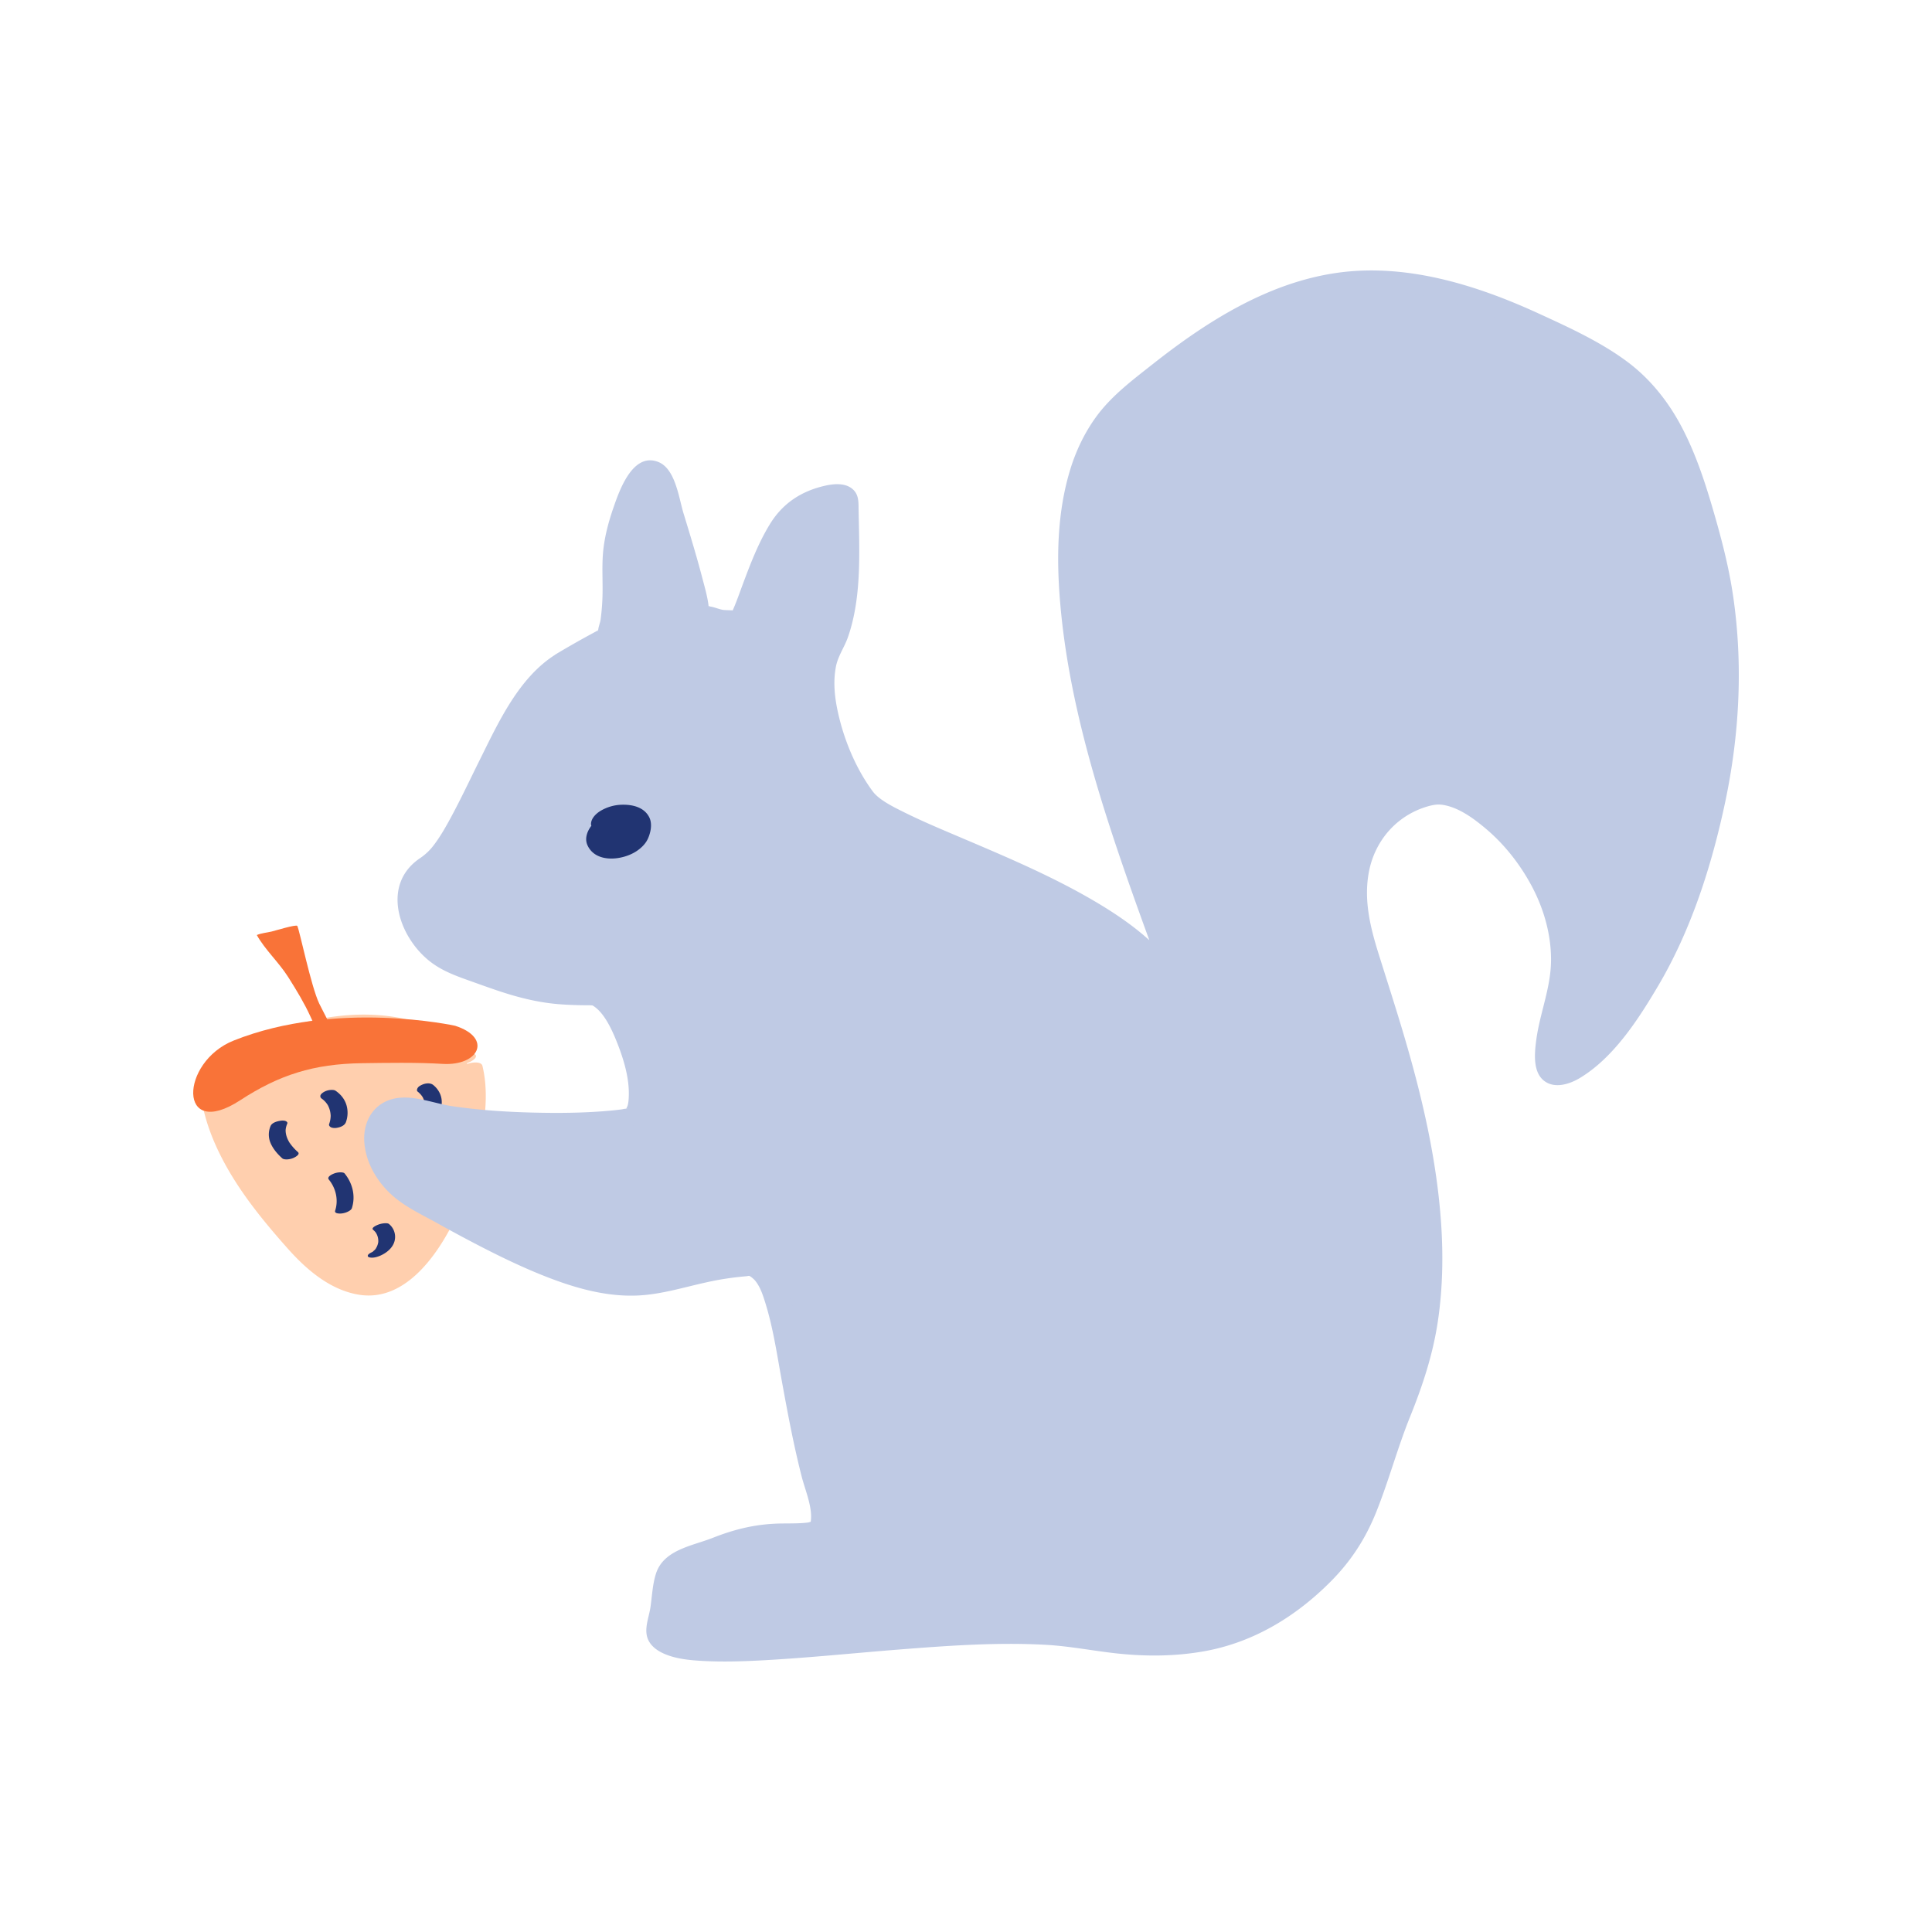 <?xml version="1.0" encoding="UTF-8"?>
<svg data-bbox="20 27.997 160 144.001" xmlns="http://www.w3.org/2000/svg" width="200" height="200" viewBox="0 0 200 200" data-type="color">
    <g>
        <path fill="#FFCFAE" d="M48.02 109.609c-7.142-6.578-18.661-4.187-26.119 1.557.036 5.664 3.553 11.162 6.99 15.218 2.911 3.435 4.736 5.79 8.543 6.91 6.725 1.98 13.126-15.339 11.264-22.632" data-color="1"/>
        <path fill="#FFCFAE" d="M49.178 109.143c-4.959-4.471-11.977-4.9-18.178-3.164a30.1 30.1 0 0 0-8.971 4.225c-.577.398-1.332.729-1.367 1.475-.047 1.002.158 2.072.375 3.046.427 1.916 1.178 3.749 2.098 5.479 1.759 3.307 4.147 6.226 6.625 9.017 1.939 2.184 4.371 4.298 7.361 4.802 4.651.783 7.965-3.827 9.768-7.401 1.361-2.697 2.326-5.615 2.896-8.579.48-2.497.765-5.211.154-7.712-.186-.762-2.677-.126-2.484.664.685 2.806.242 5.844-.403 8.615-.742 3.187-1.902 6.376-3.649 9.158-.71 1.13-1.524 2.244-2.55 3.11-.663.56-1.307.98-2.032.923-1.747-.137-3.578-1.433-4.838-2.559-1.577-1.41-2.919-3.093-4.265-4.716-3.443-4.152-6.47-9.153-6.578-14.691l-.26.485c6.785-5.162 17.079-7.464 23.978-1.244.598.535 2.911-.401 2.32-.933z" data-color="1"/>
        <path fill="#F97338" d="M24.199 107.714c-5.604 2.233-5.807 10.4.656 6.19 4.05-2.639 7.616-3.771 12.6-3.842 2.476-.035 5.731-.093 8.338.07 3.806.239 5.209-2.695 1.326-3.944-.001 0-12.269-2.717-22.92 1.526z" data-color="2"/>
        <path fill="#F97338" d="M33.22 107.145c-.444-.561-.792-1.272-1.086-1.921-.618-1.36-1.42-2.681-2.22-3.95l-.08-.127c-.969-1.533-2.383-2.809-3.25-4.352.452-.2 1.03-.246 1.519-.359.305-.071 2.58-.771 2.674-.584.243.485 1.417 6.233 2.26 8.018.488 1.033 1.136 1.994 1.353 3.142-.382.071-.775.118-1.162.175" data-color="2"/>
        <path fill="#213472" d="M28.009 116.566a2.252 2.252 0 0 0 .031 1.833c.267.584.702 1.081 1.176 1.508.113.102.319.115.459.114.221-.002.477-.056.68-.142.16-.068.761-.369.485-.617a5.289 5.289 0 0 1-.894-1.013l.057.09c-.269-.422-.448-.89-.435-1.395l-.005.107c.013-.257.074-.5.176-.736.053-.123-.07-.221-.164-.261-.161-.068-.4-.058-.565-.031-.339.055-.848.191-1.001.543z" data-color="3"/>
        <path fill="#213472" d="M33.346 113.759c.094.063-.076-.062.038.028a2.419 2.419 0 0 1 .289.268c.119.131.22.274.308.427l-.063-.111c.204.369.309.776.316 1.197l-.001-.128c.001.318-.054.629-.163.929-.049.136.076.267.181.323.16.085.403.092.575.067.371-.053.845-.214.985-.599a2.837 2.837 0 0 0 .051-1.773c-.192-.626-.599-1.12-1.137-1.481-.141-.095-.421-.085-.575-.067a1.591 1.591 0 0 0-.658.224c-.127.085-.307.21-.327.375-.019.154.055.236.181.321z" data-color="3"/>
        <path fill="#213472" d="M34.044 122.113c.73.891 1.009 2.109.652 3.211-.112.346.555.314.728.286a1.92 1.92 0 0 0 .66-.216c.13-.077.292-.172.341-.325.407-1.256.069-2.592-.756-3.599-.086-.105-.348-.112-.458-.111a1.914 1.914 0 0 0-.68.142c-.2.086-.717.331-.487.612z" data-color="3"/>
        <path fill="#213472" d="M39.105 117.171c-.964 1.662-.169 3.617.826 5.06.245.355.845.339 1.188.154.326-.176.657-.564.399-.937-.455-.659-.781-1.245-.976-2.012a4.326 4.326 0 0 1-.104-.582 3.46 3.46 0 0 1 .007-.433 2.767 2.767 0 0 1 .069-.428 3.168 3.168 0 0 1 .265-.586c.217-.375-.196-.74-.543-.779-.463-.052-.899.143-1.131.543z" data-color="3"/>
        <path fill="#213472" d="M43.236 113.002c.218.174.404.378.547.619l-.063-.111c.175.309.264.648.27 1.003l-.001-.127a2.498 2.498 0 0 1-.2.981c-.025.057-.023.054.006-.009l-.039.08a3.498 3.498 0 0 1-.086.159c-.069.122-.096.253.005.369.104.118.327.159.471.161a1.61 1.61 0 0 0 .682-.134c.168-.077.37-.179.464-.345.319-.561.495-1.173.423-1.82-.067-.594-.404-1.141-.867-1.511-.313-.249-.81-.185-1.154-.027-.167.077-.371.179-.464.345-.059.105-.113.272.006.367z" data-color="3"/>
        <path fill="#213472" d="M38.629 127.312c.111.093.21.196.296.313l-.053-.072c.219.311.317.681.283 1.059l.01-.088c-.031.283-.134.53-.285.769.061-.097.003-.006-.012.012-.021.027-.044.052-.067.078-.045.049-.147.114-.176.17l.064-.052a2.218 2.218 0 0 1-.15.107l-.064.04.097-.056c-.047.014-.096.049-.141.07-.101.047-.309.164-.351.287-.039.113.048.181.15.209.387.105.871-.047 1.219-.21.657-.307 1.296-.854 1.423-1.604a1.712 1.712 0 0 0-.607-1.639c-.104-.087-.33-.079-.448-.073a2.25 2.25 0 0 0-.678.149c-.128.048-.764.319-.51.531z" data-color="3"/>
        <path fill="#BFCAE4" d="M58.153 68.494c2.931-1.749 4.646-2.604 4.646-2.604.508.102.987-2.954.857-7.697-.07-2.557 1.143-6.232 2.249-8.26 2.028-3.718 2.976 1.664 3.751 3.984.775 2.32 2.45 8.39 2.45 9.164 0 .773 3.876 1.547 4.651.773.775-.773 3.101-10.054 6.202-11.6 3.101-1.547 4.651-1.547 4.651 0s.444 11.378-1.55 14.694c-2.326 3.867 0 10.827 3.101 15.467 2.457 3.676 22.474 8.464 30.254 17.038 1.567 1.727 3.859 6.052 1.734.113-4.525-12.642-18.101-46.716-4.346-58.477 6.602-5.645 14.222-11.122 22.288-11.973 8.982-.947 18.463 3.291 26.614 7.908 7.1 4.022 9.127 11.585 11.104 18.603 3.544 12.578 2.206 26.975-3.926 41.481-4.606 10.896-16.279 22.428-11.628 6.187 3.223-11.253-8.043-21.719-12.694-20.946-4.651.773-10.562 5.479-7.461 15.533 3.76 12.191 11.009 31.511 4.032 47.751-2.533 5.897-3.54 12.22-6.898 16.037-5.891 6.695-12.858 10.262-25.041 8.134-15.291-2.671-46.536 5.121-44.962-1.547.953-4.037.14-6.16 2.711-7.015 5.193-1.727 5.277-2.566 10.287-2.566 5.904 0 4.024-.836 2.143-9.835-2.221-10.626-2.572-17.959-5.839-17.706-11.49.889-10.488 6.841-34.519-7.079-5.405-3.131-5.426-10.827 0-9.28 5.426 1.547 17.586 1.74 22.116.892 3.241-.606-.623-12.621-3.617-12.579-5.649.079-7.715-.855-13.437-2.888-5.704-2.026-7.506-8.507-3.63-10.827 3.876-2.319 7.985-17.464 13.707-20.88z" data-color="4"/>
        <path fill="#BFCAE4" d="M58.72 69.285c1.427-.848 2.892-1.621 4.332-2.444.071-.04.222-.082.278-.143.224-.243-1.017.312-.411.132.164-.049.212-.04.375-.104.524-.206.845-.585 1.048-1.096.48-1.213.499-2.688.556-3.967.092-2.043-.118-4.089.275-6.107.349-1.793.955-3.606 1.811-5.224.101-.191.541-.677.561-.845.028-.232-.843.163-.835.091-.004.035.019-.194.094.122.12.504.547 1.07.721 1.588.868 2.586 1.619 5.239 2.337 7.87.332 1.218.685 2.445.921 3.686.014.072.09.486.068.377-.001-.006.069.417.181.589.285.434.875.678 1.34.846 1.245.45 2.83.691 4.13.352 1.009-.263 1.501-.894 1.885-1.802.988-2.335 1.714-4.764 2.848-7.04.509-1.023 1.105-2.232 2.033-2.948.339-.261 2.681-1.522 3.035-1.121.126.142.052.686.055.859.009.505.02 1.01.026 1.516a83.312 83.312 0 0 1-.041 4.03c-.098 2.657-.148 5.715-1.394 8.131-1.631 3.162-1.179 6.691-.066 9.969a27.777 27.777 0 0 0 2.391 5.172c.519.879 1.018 1.648 1.828 2.277 1.689 1.311 3.787 2.168 5.728 3.026 2.738 1.211 5.512 2.34 8.248 3.556 2.972 1.32 5.925 2.715 8.718 4.385 2.426 1.451 4.933 3.119 6.756 5.311.653.786 1.182 1.669 1.839 2.45.659.784 1.909 1.213 2.655.194.696-.95-.329-2.828-.653-3.735-.35-.983-.71-1.963-1.067-2.944-1.923-5.285-3.788-10.592-5.354-15.994-1.783-6.153-3.284-12.479-3.763-18.882-.404-5.398-.189-11.311 2.53-16.144 1.584-2.816 4.234-4.753 6.74-6.705 3.525-2.745 7.292-5.265 11.461-6.929 8.687-3.468 17.827-.82 25.903 3.034 3.669 1.751 7.636 3.566 10.332 6.704 2.392 2.784 3.825 6.189 4.94 9.645 1.199 3.715 2.253 7.507 2.818 11.373.635 4.348.696 8.768.297 13.142-.426 4.672-1.373 9.293-2.755 13.776-1.197 3.881-2.622 7.756-4.594 11.318-1.402 2.532-3.057 4.963-4.996 7.119-.687.764-1.418 1.494-2.248 2.104a3.8 3.8 0 0 1-.82.489s-.169-.045-.234.069c-.008.013.195-.029.09-.016.198-.024.109.158-.045-.178a5.33 5.33 0 0 1-.175-.819c-.116-1.306.203-2.698.49-3.961.418-1.84 1.025-3.6 1.125-5.5a16.604 16.604 0 0 0-.506-4.963c-.794-3.111-2.439-6.03-4.562-8.43-1.74-1.967-3.891-3.836-6.397-4.745-4.579-1.661-9.812 1.952-11.641 6.064-1.427 3.209-1.138 6.881-.159 10.171 1.006 3.383 2.144 6.726 3.138 10.113 2.313 7.884 4.159 16.083 3.801 24.348-.188 4.332-1.003 8.615-2.664 12.632-1.627 3.933-2.684 8.084-4.388 11.981-2.51 5.738-8.19 10.31-14.282 11.754-3.619.858-7.413.694-11.061.115a57.682 57.682 0 0 0-8.628-.714c-6.322-.049-12.634.571-18.925 1.109-2.859.245-5.721.49-8.588.621-2.094.096-4.231.182-6.314-.114-.753-.107-1.207-.168-1.878-.505-.246-.124-.507-.362-.562-.643-.045-.227-.016.004-.016-.127.001-.112.018-.224.038-.334.165-.925.364-1.832.483-2.765.12-.942.045-2.531.892-3.179.626-.479 1.673-.629 2.409-.904.781-.292 1.553-.607 2.332-.905a12.513 12.513 0 0 1 3.839-.829c1.903-.108 5.08.463 6.516-1.215 1.15-1.343.225-3.597-.157-5.065-1.019-3.912-1.781-7.867-2.503-11.843-.539-2.965-.897-6.202-2.183-8.963-.404-.866-.947-1.711-1.842-2.134-.9-.426-1.867-.292-2.824-.182-1.737.199-3.45.545-5.148.957-.679.165-1.356.338-2.038.492-.79.179-1.229.265-1.816.339-3.68.465-7.342-.733-10.84-2.218-3.485-1.48-6.84-3.265-10.138-5.118-2.76-1.552-5.835-3.217-6.216-6.721-.078-.713-.038-1.901.652-2.331.799-.498 2.308.224 3.158.4 3.218.667 6.538.871 9.815.99 3.163.115 6.363.128 9.514-.205 1.053-.111 2.297-.146 3.15-.85.728-.602 1.008-1.544 1.076-2.452.173-2.312-.571-4.788-1.482-6.884-.738-1.698-1.908-4.211-3.991-4.529-.821-.125-1.705-.013-2.535-.05a22.94 22.94 0 0 1-2.719-.28c-1.743-.287-3.415-.838-5.077-1.422-3.182-1.117-6.681-2.184-7.856-5.727-.374-1.127-.467-2.447.144-3.514.503-.879 1.484-1.284 2.177-1.992 1.679-1.717 2.76-4.058 3.824-6.177 1.327-2.642 2.569-5.33 4.024-7.906 1.153-2.049 2.544-4.535 4.606-5.805 1.421-.876.118-2.351-1.132-1.58-3.872 2.386-5.992 7.077-7.941 10.994-1.057 2.124-2.061 4.28-3.209 6.358-.454.822-.931 1.633-1.498 2.384a5.863 5.863 0 0 1-1.425 1.375c-4.242 2.823-2.134 8.541 1.348 10.974 1.28.894 2.734 1.373 4.191 1.894 1.449.519 2.9 1.047 4.385 1.457 1.332.368 2.68.646 4.057.78.751.073 1.506.108 2.26.129.425.012.85.014 1.275.013-.03 0 .564.039.329-.003-.123-.022-.171-.059-.04.014 1.196.669 2.037 2.53 2.564 3.863.68 1.722 1.275 3.673 1.208 5.543-.012.321-.032.664-.122.974-.034.117-.109.224-.145.34-.002.006.026-.032-.053.051.148-.154.302-.066.033-.071-.144-.003-.302.047-.445.067-.515.071-1.033.122-1.551.165-2.561.215-5.142.231-7.709.166-2.77-.07-5.55-.255-8.292-.661-2.061-.305-4.368-1.35-6.43-.665-1.911.634-2.801 2.461-2.665 4.38.159 2.243 1.429 4.297 3.131 5.722 1.299 1.088 2.919 1.838 4.392 2.659a157.12 157.12 0 0 0 4.448 2.392c2.319 1.195 4.679 2.33 7.117 3.267 2.949 1.134 6.077 1.996 9.265 1.842 2.398-.116 4.699-.84 7.028-1.353a30.108 30.108 0 0 1 4.082-.631c.408-.036.319-.098.517.025.081.05.331.243.477.42.521.629.791 1.459 1.032 2.223.829 2.634 1.231 5.411 1.724 8.121.606 3.331 1.226 6.659 2.064 9.941.364 1.426 1.188 3.287.923 4.742-.004.021-.018-.014-.013-.02.126-.139-.02-.003-.231.029-.734.111-1.852.096-2.722.106-2.575.028-4.793.552-7.171 1.49-2.118.835-5.082 1.226-5.872 3.705-.356 1.117-.4 2.314-.568 3.467-.133.908-.544 1.904-.397 2.833.161 1.017.99 1.644 1.891 2.023 1.219.512 2.617.64 3.924.711 1.937.105 3.877.055 5.813-.044 4.874-.249 9.731-.763 14.595-1.145 5.008-.393 10.072-.757 15.096-.48 2.495.137 4.921.631 7.4.896 3.01.322 6.041.302 9.025-.234 5.114-.92 9.522-3.622 13.135-7.278 2.066-2.091 3.553-4.397 4.648-7.126 1.299-3.237 2.193-6.618 3.499-9.853 1.306-3.236 2.372-6.455 2.885-9.92.495-3.34.562-6.734.334-10.1-.45-6.633-1.973-13.125-3.852-19.487-.824-2.79-1.72-5.558-2.591-8.334-.886-2.821-1.604-5.686-1.019-8.649.416-2.109 1.56-4.014 3.28-5.314a8.513 8.513 0 0 1 2.239-1.215c.692-.249 1.388-.42 1.921-.362 1.726.188 3.362 1.406 4.644 2.485 1.911 1.609 3.495 3.621 4.686 5.811 1.307 2.405 2.106 5.163 2.07 7.91-.038 2.84-1.186 5.462-1.542 8.256-.164 1.284-.351 3.221.826 4.129 1.104.852 2.652.342 3.717-.301 3.495-2.111 6.037-6.064 8.065-9.488 3.442-5.812 5.579-12.514 6.968-19.089 1.476-6.983 1.853-14.207.82-21.281-.471-3.227-1.313-6.36-2.236-9.483-.812-2.745-1.743-5.464-3.074-8.007-1.358-2.593-3.198-4.935-5.544-6.71-2.789-2.11-6.201-3.661-9.37-5.113-6.435-2.947-13.73-5.205-20.881-4.155-7.125 1.046-13.413 5.043-18.962 9.421-2.075 1.637-4.275 3.281-5.849 5.432-1.225 1.675-2.124 3.568-2.726 5.548-1.356 4.468-1.415 9.195-1.019 13.812.869 10.115 3.951 19.984 7.304 29.518a535.627 535.627 0 0 0 1.974 5.491c.266.73.532 1.46.794 2.191.233.65.467 1.301.669 1.961.059.194.088.52.197.697.192.312-.166.349.227-.156l.807-.502c.05-.017 1.13.064 1.105.182.004-.02-.095-.095-.103-.116-.042-.113-.205-.254-.282-.354-.277-.36-.536-.734-.804-1.101-.56-.767-1.15-1.48-1.822-2.152-1.753-1.751-3.785-3.193-5.9-4.474-4.564-2.763-9.5-4.846-14.4-6.93-2.013-.856-4.038-1.7-5.997-2.676-1.094-.545-2.529-1.252-3.18-2.13-1.831-2.472-3.104-5.639-3.696-8.641-.275-1.394-.385-2.843-.118-4.248.213-1.122.878-2.012 1.248-3.072 1.447-4.139 1.179-8.908 1.103-13.228-.012-.709.026-1.432-.498-1.983-.738-.777-1.967-.691-2.923-.479-2.507.555-4.44 1.834-5.764 3.997-1.224 2-2.058 4.213-2.872 6.402-.301.81-.584 1.63-.932 2.421-.304.69.04.03.088.112-.014-.024-.915-.036-1.079-.059-.471-.065-.933-.296-1.388-.355a1.076 1.076 0 0 1-.218-.11c.138.067.08.434.05.006-.005-.072-.017-.143-.027-.215-.129-.882-.385-1.756-.61-2.617-.589-2.263-1.273-4.493-1.955-6.729-.48-1.571-.834-4.611-2.618-5.305-2.651-1.031-4.033 2.998-4.643 4.768-.502 1.457-.911 2.986-1.056 4.524-.161 1.714.011 3.457-.09 5.18a23.5 23.5 0 0 1-.174 1.872c-.045.321-.274.855-.245 1.17.011.123-.045.089-.033.099-.083-.07 1.022-.466.998-.513-.044-.085-.59.149-.683.188-.259.108-.508.263-.755.394a95.738 95.738 0 0 0-3.869 2.199c-1.436.86-.126 2.335 1.135 1.586z" data-color="4"/>
        <path fill="#213472" d="M62.429 85.097c.091-1.573 4.796-1.679 3.477 1.659-.527 1.332-2.58 1.849-3.551.84-1.128-1.173.284-2.892 1.487-2.67" data-color="3"/>
        <path fill="#213472" d="M63.675 84.954a.837.837 0 0 1 .059-.256l-.082.193a.914.914 0 0 1 .055-.108c.03-.049.143-.187.004-.023-.139.164-.024.031.016-.007.015-.014.031-.026.045-.04.113-.106-.195.142-.15.114.039-.024.077-.052.116-.076.05-.032.169-.091-.063.03-.232.122-.114.057-.059.033l.138-.058c.157-.067-.321.106-.235.08.031-.009.061-.02.091-.028a2.86 2.86 0 0 1 .153-.039c.176-.042-.252.046-.24.045l.086-.014c.054-.008.108-.015.163-.02l.076-.006c.199-.016-.311.005-.187.007.116.001.231.006.347.015.155.012-.247-.038-.177-.024.025.005.051.008.076.012.059.01.117.022.175.037.062.015.121.035.182.053.099.029-.271-.109-.113-.039l.08.034c.116.053.225.117.328.192l-.168-.126c.164.123.301.274.403.451l-.092-.165c.13.234.188.492.194.757l-.003-.189c.003.395-.1.784-.249 1.148l.082-.193c-.06.138-.134.268-.224.389-.05.068-.147.139.055-.06-.024.024-.046.051-.069.075-.053.054-.109.103-.165.154-.131.119.24-.17.093-.07l-.085.059c-.063.042-.133.075-.196.117.014-.009.32-.154.148-.081l-.115.05-.097.038c.424-.171.274-.092.165-.06-.067.02-.134.034-.202.05.488-.121.187-.034.051-.021-.253.023.323.001.069-.002-.079-.001-.164-.02-.242-.015.022-.001.307.052.141.016l-.097-.02c-.053-.012-.289-.09-.112-.027s-.053-.029-.1-.054a1.717 1.717 0 0 1-.2-.125l.168.126a1.686 1.686 0 0 1-.465-.529l.092.165a1.388 1.388 0 0 1-.158-.608l.003.189c0-.22.048-.43.134-.633l-.082.193c.07-.155.165-.283.259-.423-.153.226-.109.125-.048.062.029-.03.058-.059.089-.087.03-.028.064-.053.094-.081-.24.226-.175.13-.091.073.034-.023.069-.044.104-.066.15-.095-.306.144-.136.071.036-.015.077-.028.11-.047-.027.015-.384.12-.174.062l.038-.01c.124-.028.05-.015-.222.041l.096-.012c.126-.018-.37-.004-.161.008.207.012-.279-.047-.107-.018.316.053.619.044.931-.039.274-.073.623-.22.826-.43.136-.141.314-.355.237-.569-.074-.206-.278-.339-.49-.374-1.135-.19-2.43.197-3.21 1.067-.525.585-.919 1.439-.564 2.216.863 1.896 3.659 1.563 5.095.594.383-.258.733-.574.986-.963.198-.305.329-.671.413-1.024.115-.486.129-1.052-.102-1.508-.555-1.095-1.842-1.347-2.97-1.292a4.51 4.51 0 0 0-2.065.626c-.452.27-.951.744-.991 1.305-.039.557.665.646 1.088.588.325-.044.666-.136.939-.323.179-.124.448-.316.465-.553z" data-color="3"/>
    </g>
</svg>
